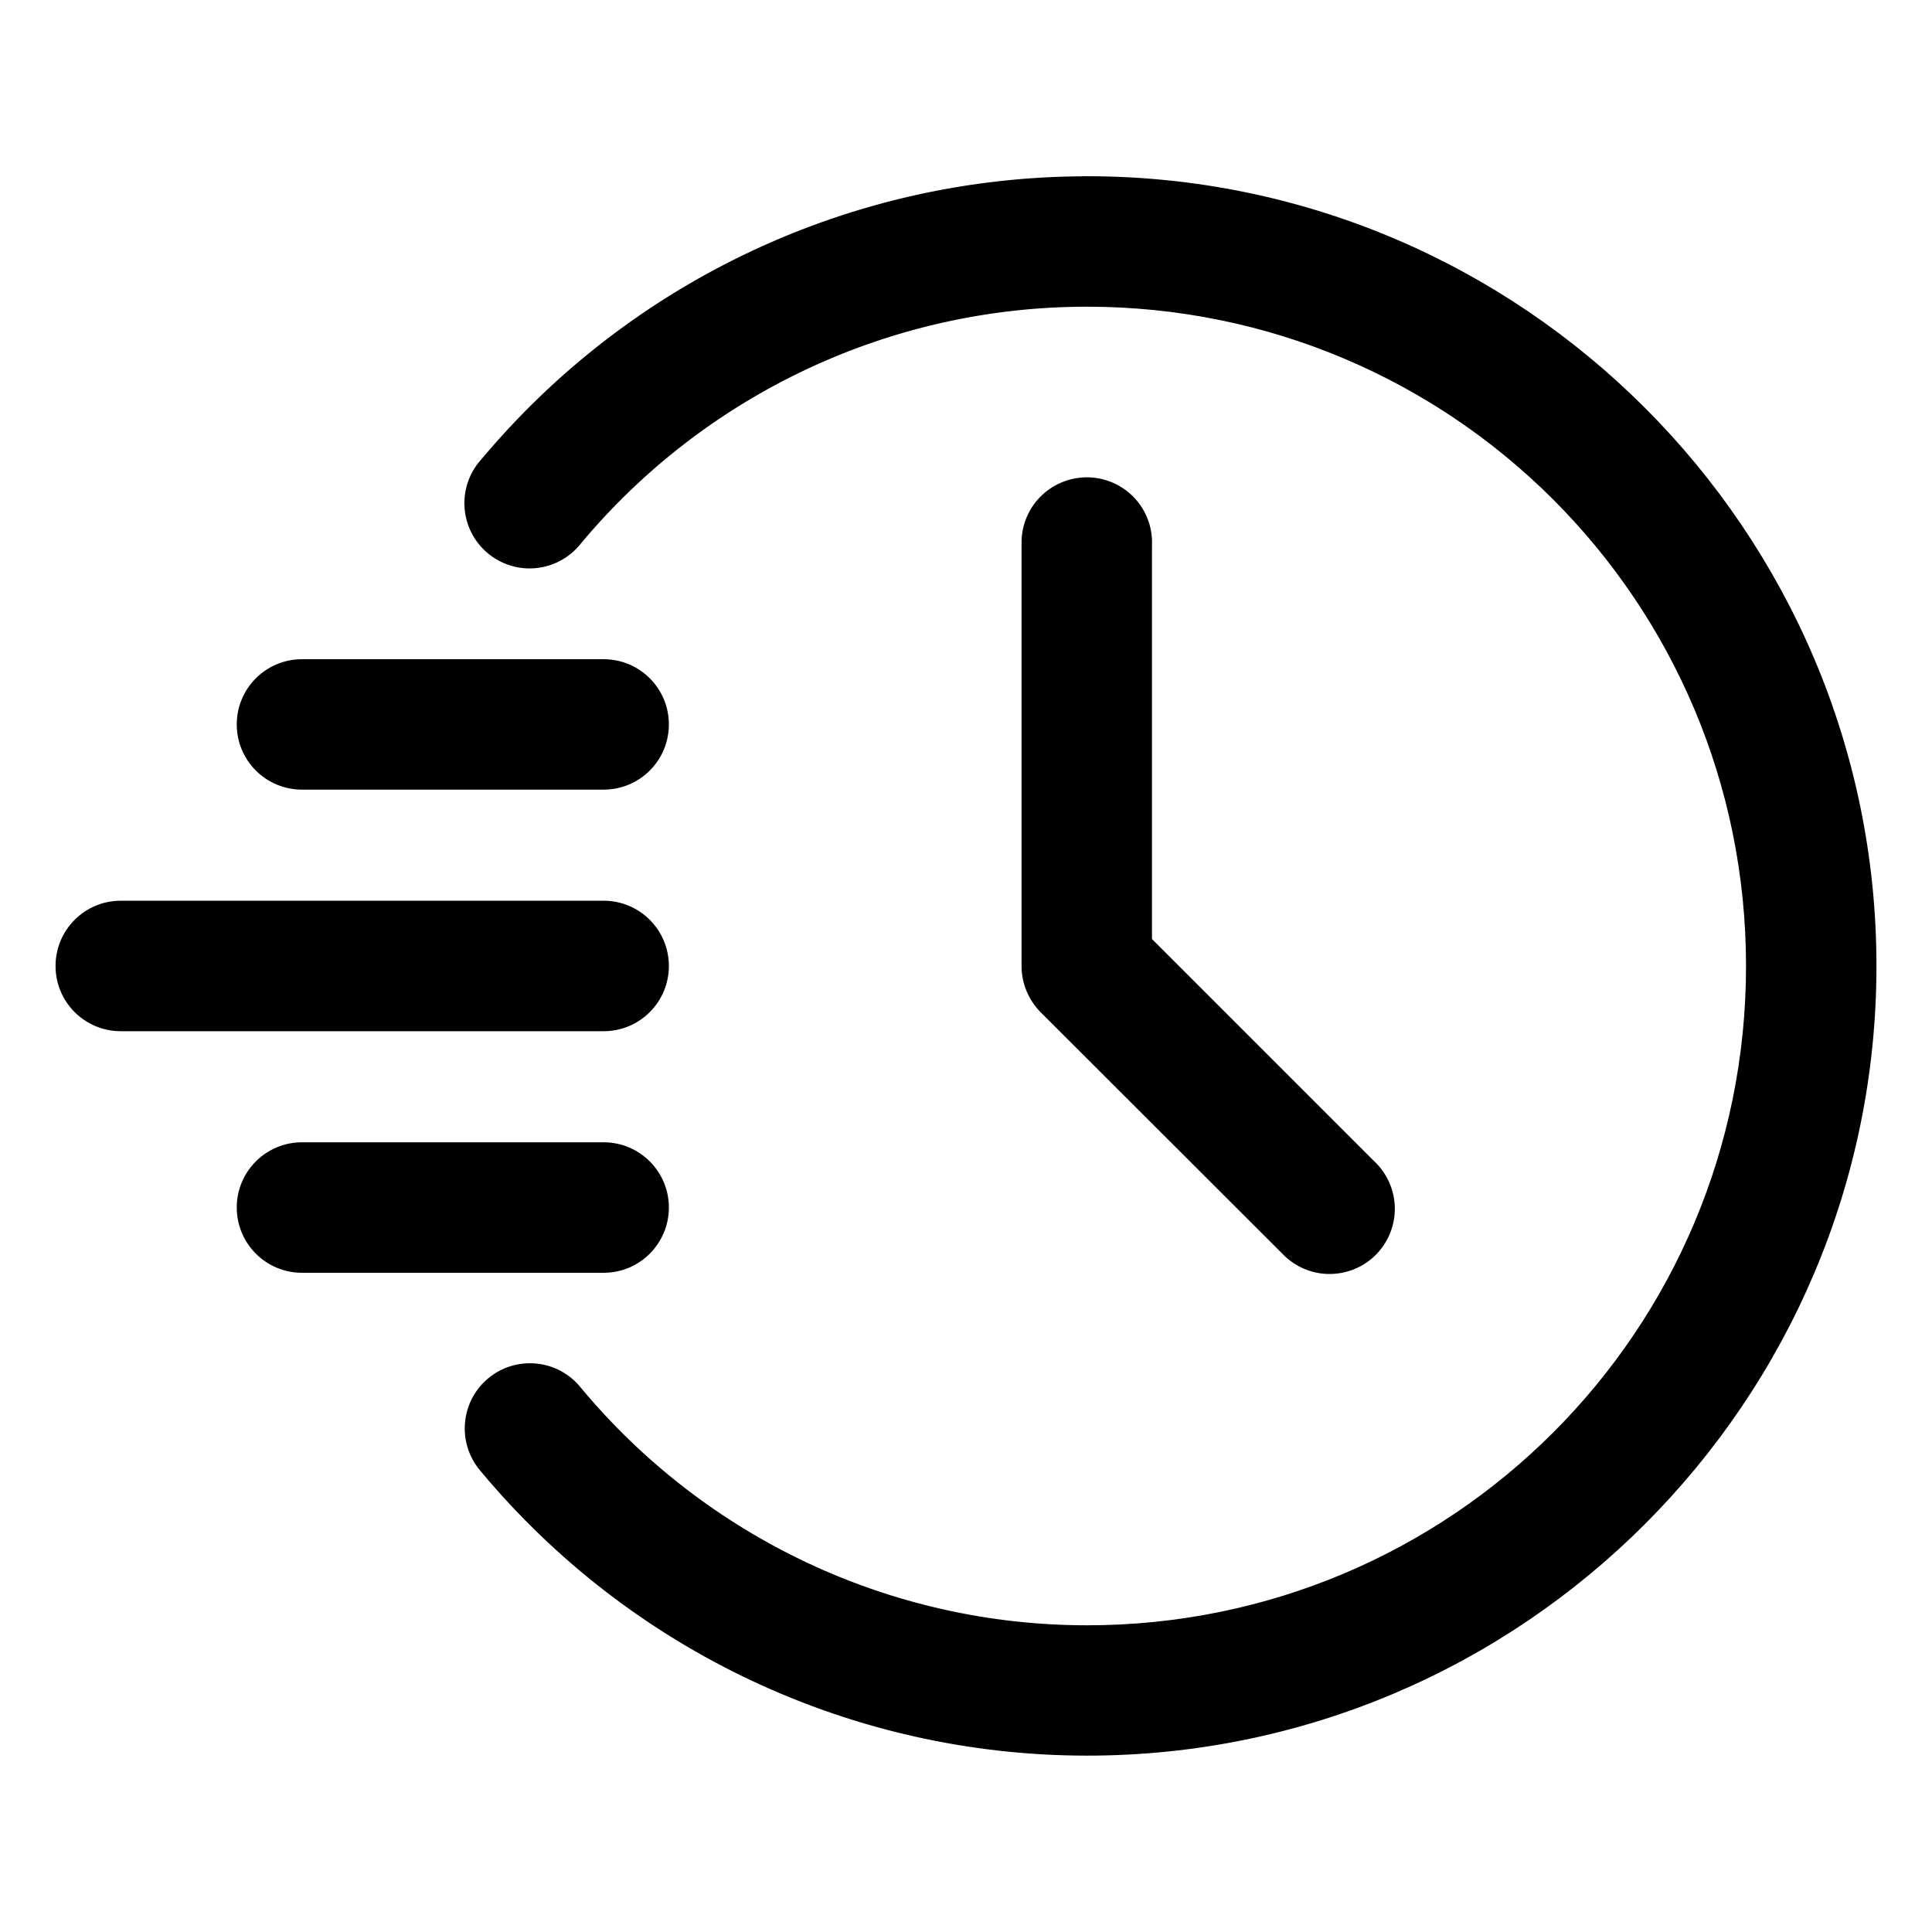 <?xml version="1.0" encoding="UTF-8"?> <svg xmlns="http://www.w3.org/2000/svg" viewBox="0 0 100 100" fill-rule="evenodd"><path d="m56.25 9.375c-12.055 0-23.488 5.367-31.199 14.629l-0.004-0.004c-0.547 0.637-0.82 1.465-0.75 2.301 0.07 0.836 0.469 1.609 1.117 2.148 0.645 0.535 1.477 0.793 2.312 0.707 0.836-0.086 1.602-0.5 2.125-1.156 6.531-7.84 16.195-12.375 26.398-12.375 19.02-0.004 34.375 15.352 34.375 34.375s-15.355 34.383-34.375 34.375c-10.195-0.004-19.855-4.551-26.379-12.391-0.523-0.656-1.289-1.074-2.125-1.156-0.836-0.086-1.672 0.168-2.316 0.707-0.645 0.535-1.047 1.309-1.113 2.148-0.07 0.836 0.203 1.664 0.75 2.297 7.707 9.262 19.133 14.637 31.184 14.641 22.402 0.012 40.625-18.227 40.625-40.625 0-22.398-18.227-40.629-40.625-40.625z" stroke-width="0.5" stroke="black"></path><path d="m6.25 46.871c-1.727 0-3.125 1.402-3.125 3.129s1.398 3.125 3.125 3.125h24.996c1.727 0 3.125-1.398 3.125-3.125s-1.398-3.129-3.125-3.129z" stroke-width="0.5" stroke="black"></path><path d="m15.629 34.371c-1.727 0-3.125 1.398-3.125 3.125 0 1.727 1.398 3.125 3.125 3.125h15.617c1.727 0 3.125-1.398 3.125-3.125 0-1.727-1.398-3.125-3.125-3.125z" stroke-width="0.5" stroke="black"></path><path d="m15.629 59.375c-1.727 0-3.125 1.402-3.125 3.125 0 1.727 1.398 3.129 3.125 3.129h15.617c1.727 0 3.125-1.402 3.125-3.129 0-1.723-1.398-3.125-3.125-3.125z" stroke-width="0.5" stroke="black"></path><path d="m56.207 24.957c-0.828 0.012-1.621 0.355-2.199 0.949-0.578 0.594-0.895 1.395-0.883 2.223v21.871c0 0.828 0.328 1.625 0.914 2.215l12.504 12.492-0.004-0.004c0.582 0.617 1.387 0.977 2.231 0.988 0.848 0.012 1.664-0.316 2.262-0.914s0.926-1.414 0.914-2.262c-0.016-0.844-0.371-1.648-0.988-2.227l-11.582-11.582v-20.578h0.004c0.012-0.844-0.316-1.66-0.914-2.258s-1.414-0.926-2.258-0.914z" stroke-width="0.5" stroke="black"></path></svg> 